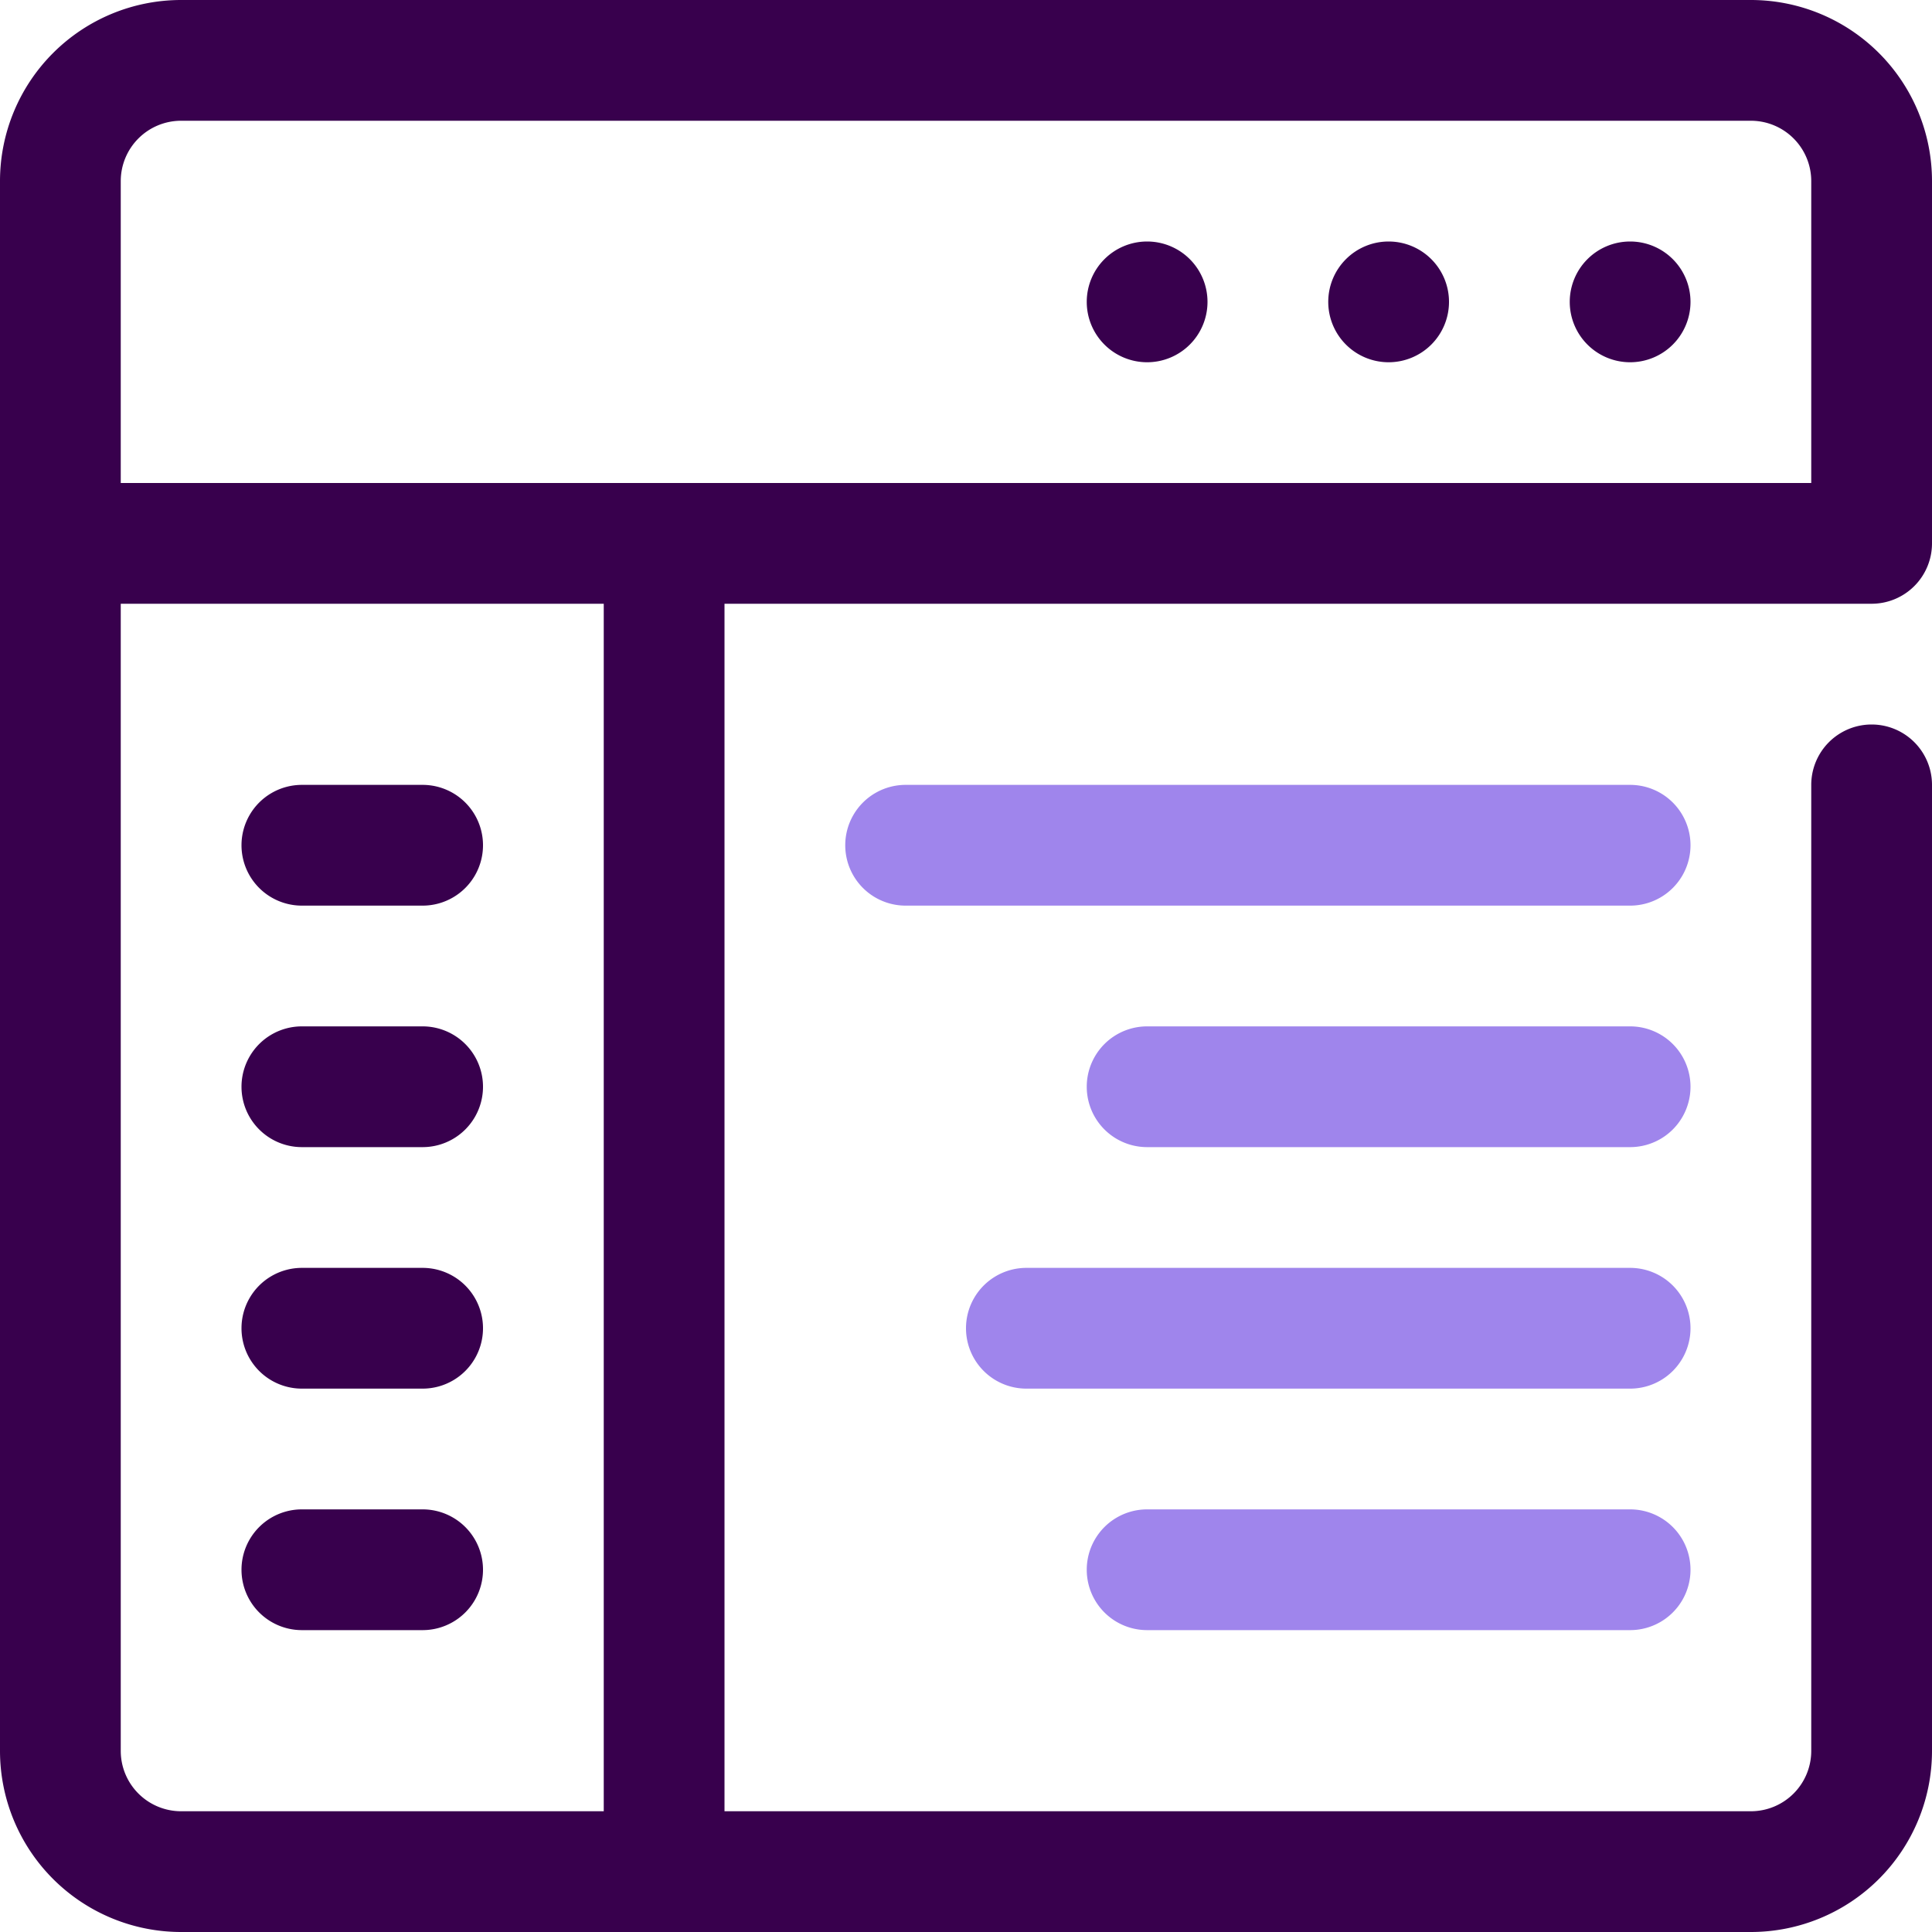 <svg xmlns="http://www.w3.org/2000/svg" viewBox="0 0 32 32"><defs><style>.cls-1{fill:#38004d;}.cls-2{fill:#9f85ec;}</style></defs><title>Coding</title><g id="Coding"><path class="cls-1" d="M31,10a1,1,0,0,0,1-1V3a3,3,0,0,0-3-3H3A3,3,0,0,0,0,3V29a3,3,0,0,0,3,3H29a3,3,0,0,0,3-3V13a1,1,0,0,0-2,0V29a1,1,0,0,1-1,1H12V10ZM2,3A1,1,0,0,1,3,2H29a1,1,0,0,1,1,1V8H2Zm8,27H3a1,1,0,0,1-1-1V10h8Z"></path><path class="cls-1" d="M27,6a1,1,0,1,0-1-1A1,1,0,0,0,27,6Z"></path><path class="cls-1" d="M23,6a1,1,0,1,0-1-1A1,1,0,0,0,23,6Z"></path><path class="cls-1" d="M19,6a1,1,0,1,0-1-1A1,1,0,0,0,19,6Z"></path><path class="cls-1" d="M7,15H5a1,1,0,0,1,0-2H7a1,1,0,0,1,0,2Z"></path><path class="cls-1" d="M7,19H5a1,1,0,0,1,0-2H7a1,1,0,0,1,0,2Z"></path><path class="cls-1" d="M7,23H5a1,1,0,0,1,0-2H7a1,1,0,0,1,0,2Z"></path><path class="cls-1" d="M7,27H5a1,1,0,0,1,0-2H7a1,1,0,0,1,0,2Z"></path><path class="cls-2" d="M27,15H15a1,1,0,0,1,0-2H27a1,1,0,0,1,0,2Z"></path><path class="cls-2" d="M27,23H17a1,1,0,0,1,0-2H27a1,1,0,0,1,0,2Z"></path><path class="cls-2" d="M27,19H19a1,1,0,0,1,0-2h8a1,1,0,0,1,0,2Z"></path><path class="cls-2" d="M27,27H19a1,1,0,0,1,0-2h8a1,1,0,0,1,0,2Z"></path></g></svg>